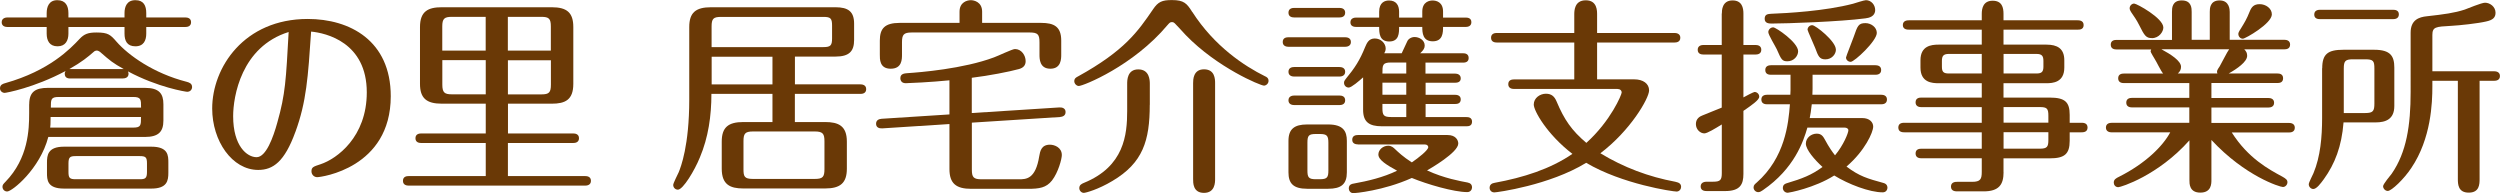 <?xml version="1.0" encoding="UTF-8"?><svg id="_レイヤー_2" xmlns="http://www.w3.org/2000/svg" viewBox="0 0 414 32"><defs><style>.cls-1{fill:#6a3906;}</style></defs><g id="_レイヤー_2-2"><g><path class="cls-1" d="m11.67,13c-.31,0-.95-.03-.95-.79,0-.21.07-.31.14-.45C5.62,14.55.99,15.38.78,15.38c-.37,0-.78-.28-.78-.76,0-.62.54-.76.89-.86,7.32-2.07,10.79-5.72,12.28-7.31.78-.83,1.43-1.07,2.82-1.07,1.94,0,2.31.38,3.33,1.55,1.94,2.21,6.09,5.21,11.61,6.62.34.1.88.24.88.86,0,.38-.27.79-.82.79-.2,0-4.83-.72-9.8-3.38.03.1.1.21.1.38,0,.72-.68.79-.95.79h-8.68ZM7.73,2.17C7.73,1.1,8.13.03,9.49.03s1.84.93,1.84,2.14v.72h9.29v-.72c0-1.1.41-2.14,1.8-2.14s1.8.93,1.8,2.14v.72h6.47c.34,0,.95.1.95.79,0,.72-.65.79-.95.79h-6.47v1.1c0,1.1-.41,2.1-1.8,2.1s-1.8-.93-1.8-2.1v-1.1h-9.29v1.1c0,1.14-.48,2.1-1.8,2.1s-1.8-.93-1.8-2.1v-1.1H1.23c-.27,0-.95-.07-.95-.79s.72-.79.95-.79h6.5v-.72Zm-2.89,15.1c0-2.07,1.02-2.72,3.1-2.72h16.06c2.38,0,3.06.97,3.06,2.72v2.69c0,1.86-.82,2.72-3.06,2.72H8c-1.39,5.31-5.99,9.03-6.81,9.03-.48,0-.78-.38-.78-.79,0-.31.17-.48.51-.83,3.78-3.9,3.91-8.66,3.91-11.34v-1.48Zm23.04,11.34c0,1.31-.2,2.62-2.82,2.62h-14.46c-2.82,0-2.82-1.48-2.82-2.62v-1.66c0-1.21.1-2.66,2.82-2.66h14.46c2.82,0,2.82,1.48,2.82,2.66v1.66Zm-5.82-7.48c1.29,0,1.29-.38,1.29-1.76h-14.97c0,1.28-.03,1.41-.07,1.76h13.75Zm-12.35-5.07c-1.29,0-1.29.41-1.29,1.76h14.94c0-1.34,0-1.76-1.29-1.76h-12.35Zm14.63,11c0-1-.2-1.21-1.19-1.21h-10.62c-.92,0-1.19.17-1.19,1.21v1.41c0,1,.2,1.21,1.19,1.21h10.62c.89,0,1.19-.14,1.19-1.21v-1.41Zm-7.79-18.48c-.14-.1-.34-.21-.54-.21-.14,0-.34.07-.48.21-.99.86-1.94,1.66-4.05,2.86h9.02c-1.84-1.03-2.21-1.34-3.95-2.86Z"/><path class="cls-1" d="m48.92,21.83c-1.8,4.97-3.71,6.31-6.16,6.31-4.32,0-7.62-4.79-7.62-10.17,0-6.79,5.27-14.83,15.82-14.83,6.98,0,13.75,3.59,13.75,12.79,0,11.93-11.57,13.41-12.18,13.41-.51,0-.95-.41-.95-.97,0-.69.34-.79,1.5-1.17,2.72-.9,7.66-4.52,7.66-11.9,0-8.31-6.77-9.83-9.22-10.07-.51,7.59-.78,11.62-2.59,16.59Zm-10.31-2.59c0,4.97,2.31,6.79,3.88,6.79s2.76-3.28,3.44-5.76c1.33-4.69,1.43-7.03,1.87-14.97-7.86,2.45-9.19,10.72-9.19,13.93Z"/><path class="cls-1" d="m84.11,22.1h10.82c.34,0,.95.1.95.79,0,.72-.65.79-.95.79h-10.82v5.48h12.8c.31,0,.95.07.95.79s-.68.79-.95.79h-29.23c-.34,0-.95-.1-.95-.79,0-.72.61-.79.95-.79h12.76v-5.48h-10.69c-.31,0-.95-.07-.95-.79s.65-.79.95-.79h10.69v-4.93h-7.28c-2.52,0-3.61-.9-3.61-3.28V4.48c0-2.62,1.36-3.28,3.61-3.28h18.21c2.52,0,3.57.9,3.57,3.28v9.41c0,2.66-1.36,3.28-3.57,3.28h-7.25v4.93Zm-3.68-13.72V2.79h-5.62c-1.23,0-1.57.31-1.57,1.59v4h7.18Zm-7.18,1.59v4.03c0,1.31.34,1.62,1.57,1.62h5.62v-5.66h-7.18Zm17.97-1.59v-4c0-1.28-.31-1.59-1.57-1.59h-5.55v5.59h7.11Zm-7.11,1.59v5.66h5.55c1.26,0,1.57-.31,1.57-1.62v-4.03h-7.11Z"/><path class="cls-1" d="m131.63,13.97h10.86c.27,0,.95.07.95.79s-.65.79-.95.79h-10.86v4.66h5c2.21,0,3.61.62,3.61,3.24v4.48c0,2.38-1.09,3.28-3.61,3.28h-13.54c-2.21,0-3.57-.66-3.57-3.28v-4.48c0-2.34,1.06-3.24,3.57-3.24h4.83v-4.66h-10.11c0,3.62-.51,7.21-1.91,10.52-.88,2.17-2.79,5.34-3.64,5.34-.51,0-.78-.45-.78-.76,0-.34.78-1.79.92-2.14.34-.83,1.74-4.41,1.74-12V4.48c0-2.38,1.06-3.28,3.61-3.28h20.59c2.14,0,3.1.72,3.1,2.72v2.69c0,1.86-.78,2.76-3.1,2.76h-6.7v4.59Zm-13.78-6.17h18.51c1.19,0,1.43-.28,1.43-1.45v-2.1c0-1.21-.24-1.45-1.43-1.45h-16.95c-1.29,0-1.57.31-1.57,1.59v3.41Zm10.07,1.59h-10.07v4.59h10.07v-4.59Zm8.61,14c0-1.24-.27-1.62-1.6-1.62h-10.24c-1.33,0-1.57.38-1.57,1.62v4.62c0,1.21.14,1.62,1.57,1.62h10.24c1.33,0,1.6-.34,1.6-1.62v-4.62Z"/><path class="cls-1" d="m160.94,18.72l14.5-.93c.51-.03,1.02.17,1.02.76,0,.65-.54.79-.95.83l-14.57.93v7.79c0,1.24.27,1.59,1.6,1.59h6.16c1.23,0,2.79,0,3.4-3.83.14-.76.31-1.9,1.77-1.9.75,0,1.97.45,1.97,1.72,0,.62-.58,2.86-1.63,4.21-.95,1.21-2.11,1.38-3.98,1.38h-9.39c-2.52,0-3.61-.9-3.61-3.28v-7.45l-11.13.72c-.54.03-1.02-.17-1.02-.76,0-.62.48-.79.92-.83l11.23-.72v-5.65c-3.03.31-6.84.48-7.25.48-.88,0-.88-.76-.88-.83,0-.76.71-.79,1.12-.83,2.14-.14,9.32-.72,14.39-2.62.78-.28,3.03-1.38,3.47-1.38,1.09,0,1.77,1.07,1.77,2,0,.69-.37,1.1-1.09,1.31-1.63.45-4.97,1.1-7.83,1.45v5.83Zm-2.04-14.93v-1.86c0-1.59,1.29-1.9,1.87-1.9.51,0,1.87.28,1.87,1.9v1.86h9.77c2.14,0,3.33.62,3.33,2.93v2.31c0,.69,0,2.35-1.8,2.35s-1.8-1.66-1.8-2.35v-2.03c0-1.28-.27-1.62-1.6-1.62h-19.57c-1.33,0-1.6.38-1.6,1.62v2.03c0,.79,0,2.35-1.87,2.35s-1.8-1.62-1.8-2.35v-2.31c0-1.97.78-2.93,3.3-2.93h9.9Z"/><path class="cls-1" d="m197.44,1.97c3.68,5.72,8.64,8.97,12.05,10.66.24.1.58.28.58.76s-.44.79-.75.79c-.58,0-7.73-2.97-12.97-8.38-.51-.55-1.29-1.41-1.8-1.93-.1-.1-.24-.21-.48-.21-.31,0-.41.14-.72.48-5.68,6.79-13.99,10.1-14.7,10.1-.37,0-.75-.38-.75-.79,0-.48.34-.65.61-.79,7.76-4.28,9.94-7.48,12.42-11.1.85-1.28,1.53-1.55,3.13-1.55,2.01,0,2.48.55,3.37,1.97Zm-7.04,15.38c0,5.93-1.12,9.62-6.19,12.62-2.35,1.41-4.42,1.97-4.73,1.97-.41,0-.75-.38-.75-.79,0-.55.44-.72.75-.86,6.7-2.72,7.18-8,7.18-11.9v-4.52c0-.55,0-2.38,1.84-2.38s1.91,1.76,1.91,2.38v3.48Zm10.82,12.31c0,.52,0,2.28-1.84,2.28s-1.8-1.69-1.8-2.28v-15.9c0-.52,0-2.28,1.8-2.28s1.84,1.62,1.84,2.28v15.9Z"/><path class="cls-1" d="m222.76,6.17c.34,0,.95.1.95.79s-.65.79-.95.79h-9.39c-.37,0-.95-.14-.95-.79,0-.72.61-.79.95-.79h9.39Zm-.95-4.86c.34,0,.95.1.95.79,0,.72-.65.79-.95.79h-7.49c-.31,0-.95-.07-.95-.79s.65-.79.95-.79h7.49Zm0,9.79c.34,0,.95.1.95.79s-.65.79-.95.79h-7.49c-.31,0-.95-.1-.95-.79,0-.72.65-.79.95-.79h7.49Zm0,4.72c.37,0,.95.1.95.79,0,.72-.65.79-.95.79h-7.49c-.31,0-.95-.1-.95-.79s.65-.79.95-.79h7.49Zm1.23,12.72c0,1.97-.95,2.72-3.1,2.72h-3.47c-2.31,0-3.1-.9-3.1-2.72v-5.21c0-1.97.99-2.72,3.1-2.72h3.47c2.48,0,3.1,1.1,3.1,2.72v5.21Zm-3.06-4.9c0-1.17-.24-1.45-1.43-1.45h-.65c-1.19,0-1.39.28-1.39,1.45v4.59c0,1.14.2,1.45,1.39,1.45h.65c1.23,0,1.43-.31,1.43-1.45v-4.59Zm16.1-11.45h4.9c.34,0,.92.14.92.79s-.61.72-.92.72h-4.9v2h4.9c.27,0,.92.07.92.76s-.58.76-.92.76h-4.9v2.17h6.77c.27,0,.92.03.92.76s-.61.76-.92.76h-14.02c-2.11,0-3.1-.72-3.1-2.72v-5.38c-.65.59-1.94,1.69-2.38,1.69s-.78-.34-.78-.79c0-.24.1-.41.27-.62,1.57-1.9,2.35-3.14,3.23-5.31.27-.62.58-1.41,1.6-1.41s1.8.83,1.8,1.66c0,.38-.14.62-.24.79h2.89c.14-.28.78-1.66.92-1.97.17-.41.68-.72,1.22-.72.72,0,1.67.48,1.67,1.41,0,.45-.2.76-.75,1.28h7.11c.31,0,.92.07.92.79s-.65.76-.92.76h-6.23v1.83Zm-11.2,11.72c-.34,0-.95-.1-.95-.76,0-.72.61-.79.95-.79h14.84c1.36,0,1.77.86,1.77,1.41,0,1.48-4.63,4.14-5.17,4.45,2.83,1.31,5.58,1.79,6.7,2,.48.1.75.34.75.83,0,.34-.27.76-.78.76-2.25,0-6.7-1.31-9.19-2.34-4.76,2.14-9.49,2.52-9.66,2.52-.54,0-.78-.45-.78-.79,0-.66.54-.76.75-.79,2.48-.45,4.93-1.03,7.25-2.14-1.67-.93-3.1-1.76-3.1-2.69,0-.76.75-1.45,1.63-1.45.51,0,.85.28,1.19.62.44.41,1.26,1.21,2.72,2.14,1.12-.76,2.72-2.03,2.72-2.52,0-.21-.17-.45-.58-.45h-11.06Zm3.51-21.97c0-1.55.95-1.86,1.63-1.86,1.19,0,1.67.79,1.67,1.86v.97h3.84v-1c0-1.66,1.26-1.83,1.7-1.83.65,0,1.74.28,1.74,1.83v1h3.74c.27,0,.95.03.95.76s-.68.79-.95.79h-3.74c0,.93-.03,2.38-1.7,2.38s-1.74-1.41-1.74-2.38h-3.84c0,1,0,2.41-1.63,2.41s-1.67-1.38-1.67-2.41h-3.81c-.31,0-.95-.07-.95-.76,0-.72.68-.79.95-.79h3.81v-.97Zm4.49,8.41h-2.52c-1.43,0-1.43.41-1.43,1.83h3.95v-1.83Zm0,3.34h-3.95v2h3.95v-2Zm0,3.52h-3.95v.72c0,1.14.2,1.45,1.43,1.45h2.52v-2.17Z"/><path class="cls-1" d="m260.7,13.14v-6.1h-12.83c-.31,0-.95-.07-.95-.79s.65-.79.95-.79h12.83v-3.03c0-.62,0-2.38,1.91-2.38s1.87,1.79,1.87,2.38v3.03h12.83c.31,0,.95.1.95.79,0,.72-.65.79-.95.79h-12.83v6.1h6.16c1.43,0,2.45.69,2.45,1.83,0,1.31-3.1,6.66-8.07,10.41,3.85,2.34,8,3.9,12.42,4.72.68.14.95.38.95.86,0,.34-.27.76-.75.76-.61,0-8.98-1.21-14.97-4.76-6.06,3.72-14.77,4.9-15.21,4.9-.51,0-.78-.38-.78-.76,0-.52.37-.76.85-.83,4.7-.86,9.22-2.28,12.86-4.79-4.22-3.24-6.4-7.14-6.4-8.17,0-1.1,1.05-1.79,2.01-1.79s1.43.48,1.77,1.28c1.26,3,2.48,4.79,4.93,6.86,4.08-3.69,5.85-8,5.85-8.34s-.27-.59-.71-.59h-17.12c-.34,0-.95-.1-.95-.79s.58-.79.95-.79h9.97Z"/><path class="cls-1" d="m285.14,2.24c0-.45,0-2.17,1.77-2.17,1.57,0,1.8,1.24,1.8,2.17v5.21h2.01c.34,0,.95.1.95.79,0,.72-.65.79-.95.79h-2.01v7.1c.27-.17,1.7-.9,1.84-.9.41,0,.78.34.78.79,0,.55-1.33,1.45-2.62,2.34v10.45c0,1.72-.54,2.83-3.03,2.83h-3c-.27,0-1.05,0-1.05-.76s.78-.79,1.05-.79h1.02c1.19,0,1.43-.28,1.43-1.45v-8.03c-1.12.69-2.42,1.48-2.89,1.48-.65,0-1.4-.62-1.4-1.55s.71-1.28,1.05-1.41c.88-.38,2.35-.93,3.23-1.31v-8.79h-3.03c-.31,0-.95-.07-.95-.79s.68-.79.95-.79h3.03V2.24Zm14.16,18.9c-.65,2.28-2.18,6.79-7.35,10.34-.24.17-.51.34-.78.34-.41,0-.78-.34-.78-.79,0-.38.24-.55.51-.79,4.7-4.14,5.27-9.76,5.51-12.97h-3.78c-.31,0-.95-.07-.95-.79s.65-.79.95-.79h3.85c0-.21.03-.52.03-.76v-2.55h-3.23c-.34,0-.95-.07-.95-.79s.65-.79.95-.79h17.29c.34,0,.95.1.95.79,0,.72-.65.79-.95.79h-10.41v2.34c0,.14,0,.45-.03.97h11.4c.34,0,.95.1.95.79,0,.72-.65.79-.95.79h-11.5c-.1,1.03-.24,1.72-.34,2.28h8.71c1.19,0,1.8.69,1.8,1.41,0,.93-1.36,4-4.42,6.62,2.14,1.62,3.51,2,6.13,2.72.65.17.65.69.65.76,0,.41-.27.79-.78.79-2.18,0-5.68-1.34-8.03-2.79-3.27,2.07-7.49,2.86-7.69,2.86-.51,0-.82-.41-.82-.79,0-.59.44-.72.65-.79,2.55-.76,4.08-1.34,5.92-2.69-1.29-1.17-2.76-2.86-2.76-3.86s.92-1.66,1.8-1.66c.82,0,1.09.52,1.36,1,.68,1.28,1.33,2.17,1.67,2.59,1.43-1.72,2.21-3.72,2.21-4.14,0-.31-.31-.45-.61-.45h-6.16Zm11.23-19.48c0,1.07-1.02,1.31-1.63,1.38-4.12.55-13.1.86-15.48.86-.41,0-1.19,0-1.19-.79s.58-.79,1.12-.83c2.66-.1,8.88-.45,13.51-1.66.34-.1,1.84-.59,2.14-.59.88,0,1.53.79,1.53,1.62Zm-12.76,6.83c0,.79-.71,1.66-1.77,1.66-.88,0-1.02-.28-1.77-2-.2-.45-1.4-2.38-1.4-2.83,0-.38.34-.79.82-.79.44,0,4.12,2.48,4.12,3.97Zm6.26-.28c0,.76-.68,1.62-1.74,1.62-.99,0-1.19-.52-1.7-1.9-.17-.48-1.26-2.83-1.26-3,0-.41.34-.76.78-.76.54,0,3.91,2.66,3.91,4.03Zm6.77-2.76c0,1.34-3.71,4.79-4.32,4.79-.41,0-.78-.31-.78-.72,0-.17,1.09-2.86,1.26-3.38.65-1.86.78-2.31,1.97-2.31.89,0,1.87.66,1.87,1.62Z"/><path class="cls-1" d="m331.79,28.52c0,2.03-.75,3.17-3.3,3.17h-4.36c-.27,0-1.05,0-1.05-.79s.78-.79,1.05-.79h2.45c1.39,0,1.6-.45,1.6-1.66v-2.24h-10.04c-.31,0-.92-.1-.92-.79,0-.72.61-.79.92-.79h10.04v-2.72h-12.8c-.27,0-1.02,0-1.02-.79s.75-.79,1.02-.79h12.8v-2.59h-10.04c-.31,0-.92-.1-.92-.79,0-.72.61-.79.92-.79h10.04v-2.38h-7.15c-1.05,0-3-.1-3-2.59v-1.21c0-2.38,1.77-2.59,3-2.59h7.15v-2.48h-12.05c-.24,0-1.02,0-1.02-.76s.75-.79,1.02-.79h12.05v-1.07c0-.9.24-2.17,1.8-2.17s1.8,1.14,1.8,2.17v1.07h12.25c.24,0,1.02,0,1.02.79s-.75.76-1.02.76h-12.25v2.48h7.11c1.77,0,2.96.62,2.96,2.59v1.21c0,2.48-1.94,2.59-2.96,2.59h-7.11v2.38h7.66c2.55,0,3.3.76,3.3,2.86v1.31h1.94c.27,0,1.02,0,1.02.79s-.75.79-1.02.79h-1.94v1.41c0,2.21-.88,2.9-3.3,2.9h-7.66v2.31Zm-3.61-19.59h-5.44c-.92,0-1.16.34-1.16,1.17v.93c0,.86.24,1.14,1.16,1.14h5.44v-3.24Zm3.61,3.24h5.44c.88,0,1.16-.28,1.16-1.14v-.93c0-.83-.24-1.17-1.16-1.17h-5.44v3.24Zm0,8.14h7.42v-1.17c0-1.17-.24-1.41-1.43-1.41h-5.99v2.59Zm0,4.31h5.99c1.23,0,1.43-.31,1.43-1.45v-1.28h-7.42v2.72Z"/><path class="cls-1" d="m362.58,13.76h-10.86c-.31,0-.95-.07-.95-.79s.61-.79.95-.79h6.5c-.31-.28-1.12-2-1.4-2.41-.14-.21-.68-1.14-.68-1.24s.03-.17.1-.34h-5.75c-.31,0-.95-.07-.95-.79s.61-.79.95-.79h9.19V1.97c0-.59,0-1.9,1.63-1.9s1.63,1.34,1.63,1.9v4.62h3V1.97c0-.52,0-1.9,1.63-1.9s1.67,1.55,1.67,1.9v4.62h9.05c.34,0,.95.1.95.79s-.58.79-.95.79h-6.64c.34.34.48.62.48,1.07,0,1-1.7,2.17-3.06,2.93h8.06c.34,0,.95.07.95.79s-.58.79-.95.79h-10.92v2.48h9.43c.34,0,.95.1.95.79s-.61.79-.95.79h-9.43v2.55h12.86c.27,0,.95.07.95.79s-.65.79-.95.79h-9.49c2.72,4.28,6.13,6.1,8.37,7.31.61.34.85.55.85.93,0,.41-.34.79-.75.79-.48,0-6.23-1.76-11.84-7.79v6.62c0,.62,0,2.1-1.84,2.1s-1.8-1.52-1.8-2.07v-6.59c-5.21,5.86-11.37,7.76-11.78,7.76-.51,0-.75-.41-.75-.76,0-.52.37-.72.88-.97,4.39-2.21,7.25-5.07,8.47-7.35h-9.7c-.31,0-.95-.1-.95-.79s.61-.79.95-.79h12.86v-2.55h-9.49c-.34,0-.95-.1-.95-.79s.58-.79.95-.79h9.49v-2.48Zm-6.23-7.45c-.95,0-1.22-.38-2.11-2.17-.41-.83-.88-1.48-1.33-2.14-.14-.21-.24-.45-.24-.62,0-.45.37-.79.75-.79.41,0,4.83,2.41,4.83,3.97,0,.69-.71,1.76-1.91,1.76Zm1.6,1.86c1.53.83,3.23,1.9,3.23,2.9,0,.45-.2.83-.54,1.1h6.57c-.03-.07-.07-.14-.07-.28,0-.17.03-.31.44-.9.24-.38,1.26-2.45,1.57-2.83h-11.2Zm18.27-5.79c0,1.52-4.39,4.03-4.8,4.03s-.75-.34-.75-.79c0-.14.03-.31.44-.93.61-1,.92-1.48,1.43-2.76.31-.76.68-1.24,1.67-1.24s2.01.69,2.01,1.69Z"/><path class="cls-1" d="m384.56,11.31c0-2.38.95-3.07,3.51-3.07h5.1c2.72,0,3.33,1.07,3.33,2.97v6.34c0,2.17-1.39,2.72-3.1,2.72h-5.31c-.31,3.97-1.43,6.86-3.27,9.41-.51.69-1.19,1.62-1.74,1.62-.34,0-.75-.31-.75-.79,0-.31.68-1.55.78-1.83,1.16-2.76,1.43-6.07,1.43-9.1v-8.28Zm11.74-9.69c.34,0,.95.07.95.76,0,.72-.65.79-.95.79h-12.11c-.34,0-.95-.07-.95-.76,0-.72.65-.79.95-.79h12.11Zm-8.17,17.1h3.54c1.33,0,1.53-.34,1.53-1.59v-5.76c0-1.28-.17-1.55-1.53-1.55h-2.01c-1.29,0-1.53.28-1.53,1.55v7.34Zm18.89-5.34h-4.22v.93c0,2.72-.2,8.62-3.47,13.48-1.22,1.86-3.3,3.83-3.91,3.83-.41,0-.78-.38-.78-.79,0-.34,1.19-1.76,1.43-2.07,2.45-3.55,3.13-7.97,3.13-13.55V5.41c0-2.1,1.36-2.59,2.72-2.72,2.79-.31,4.56-.55,6.23-1.1.48-.17,2.79-1.14,3.37-1.14.82,0,1.74.66,1.74,1.66,0,.79-.44,1.21-1.57,1.45-1.29.31-4.46.66-5.79.72-2.55.14-3.1.17-3.1,1.52v6h10.24c.31,0,.95.1.95.79s-.61.79-.95.79h-2.42v16.24c0,.9-.03,2.28-1.8,2.28s-1.8-1.41-1.8-2.28V13.38Z"/></g></g></svg>